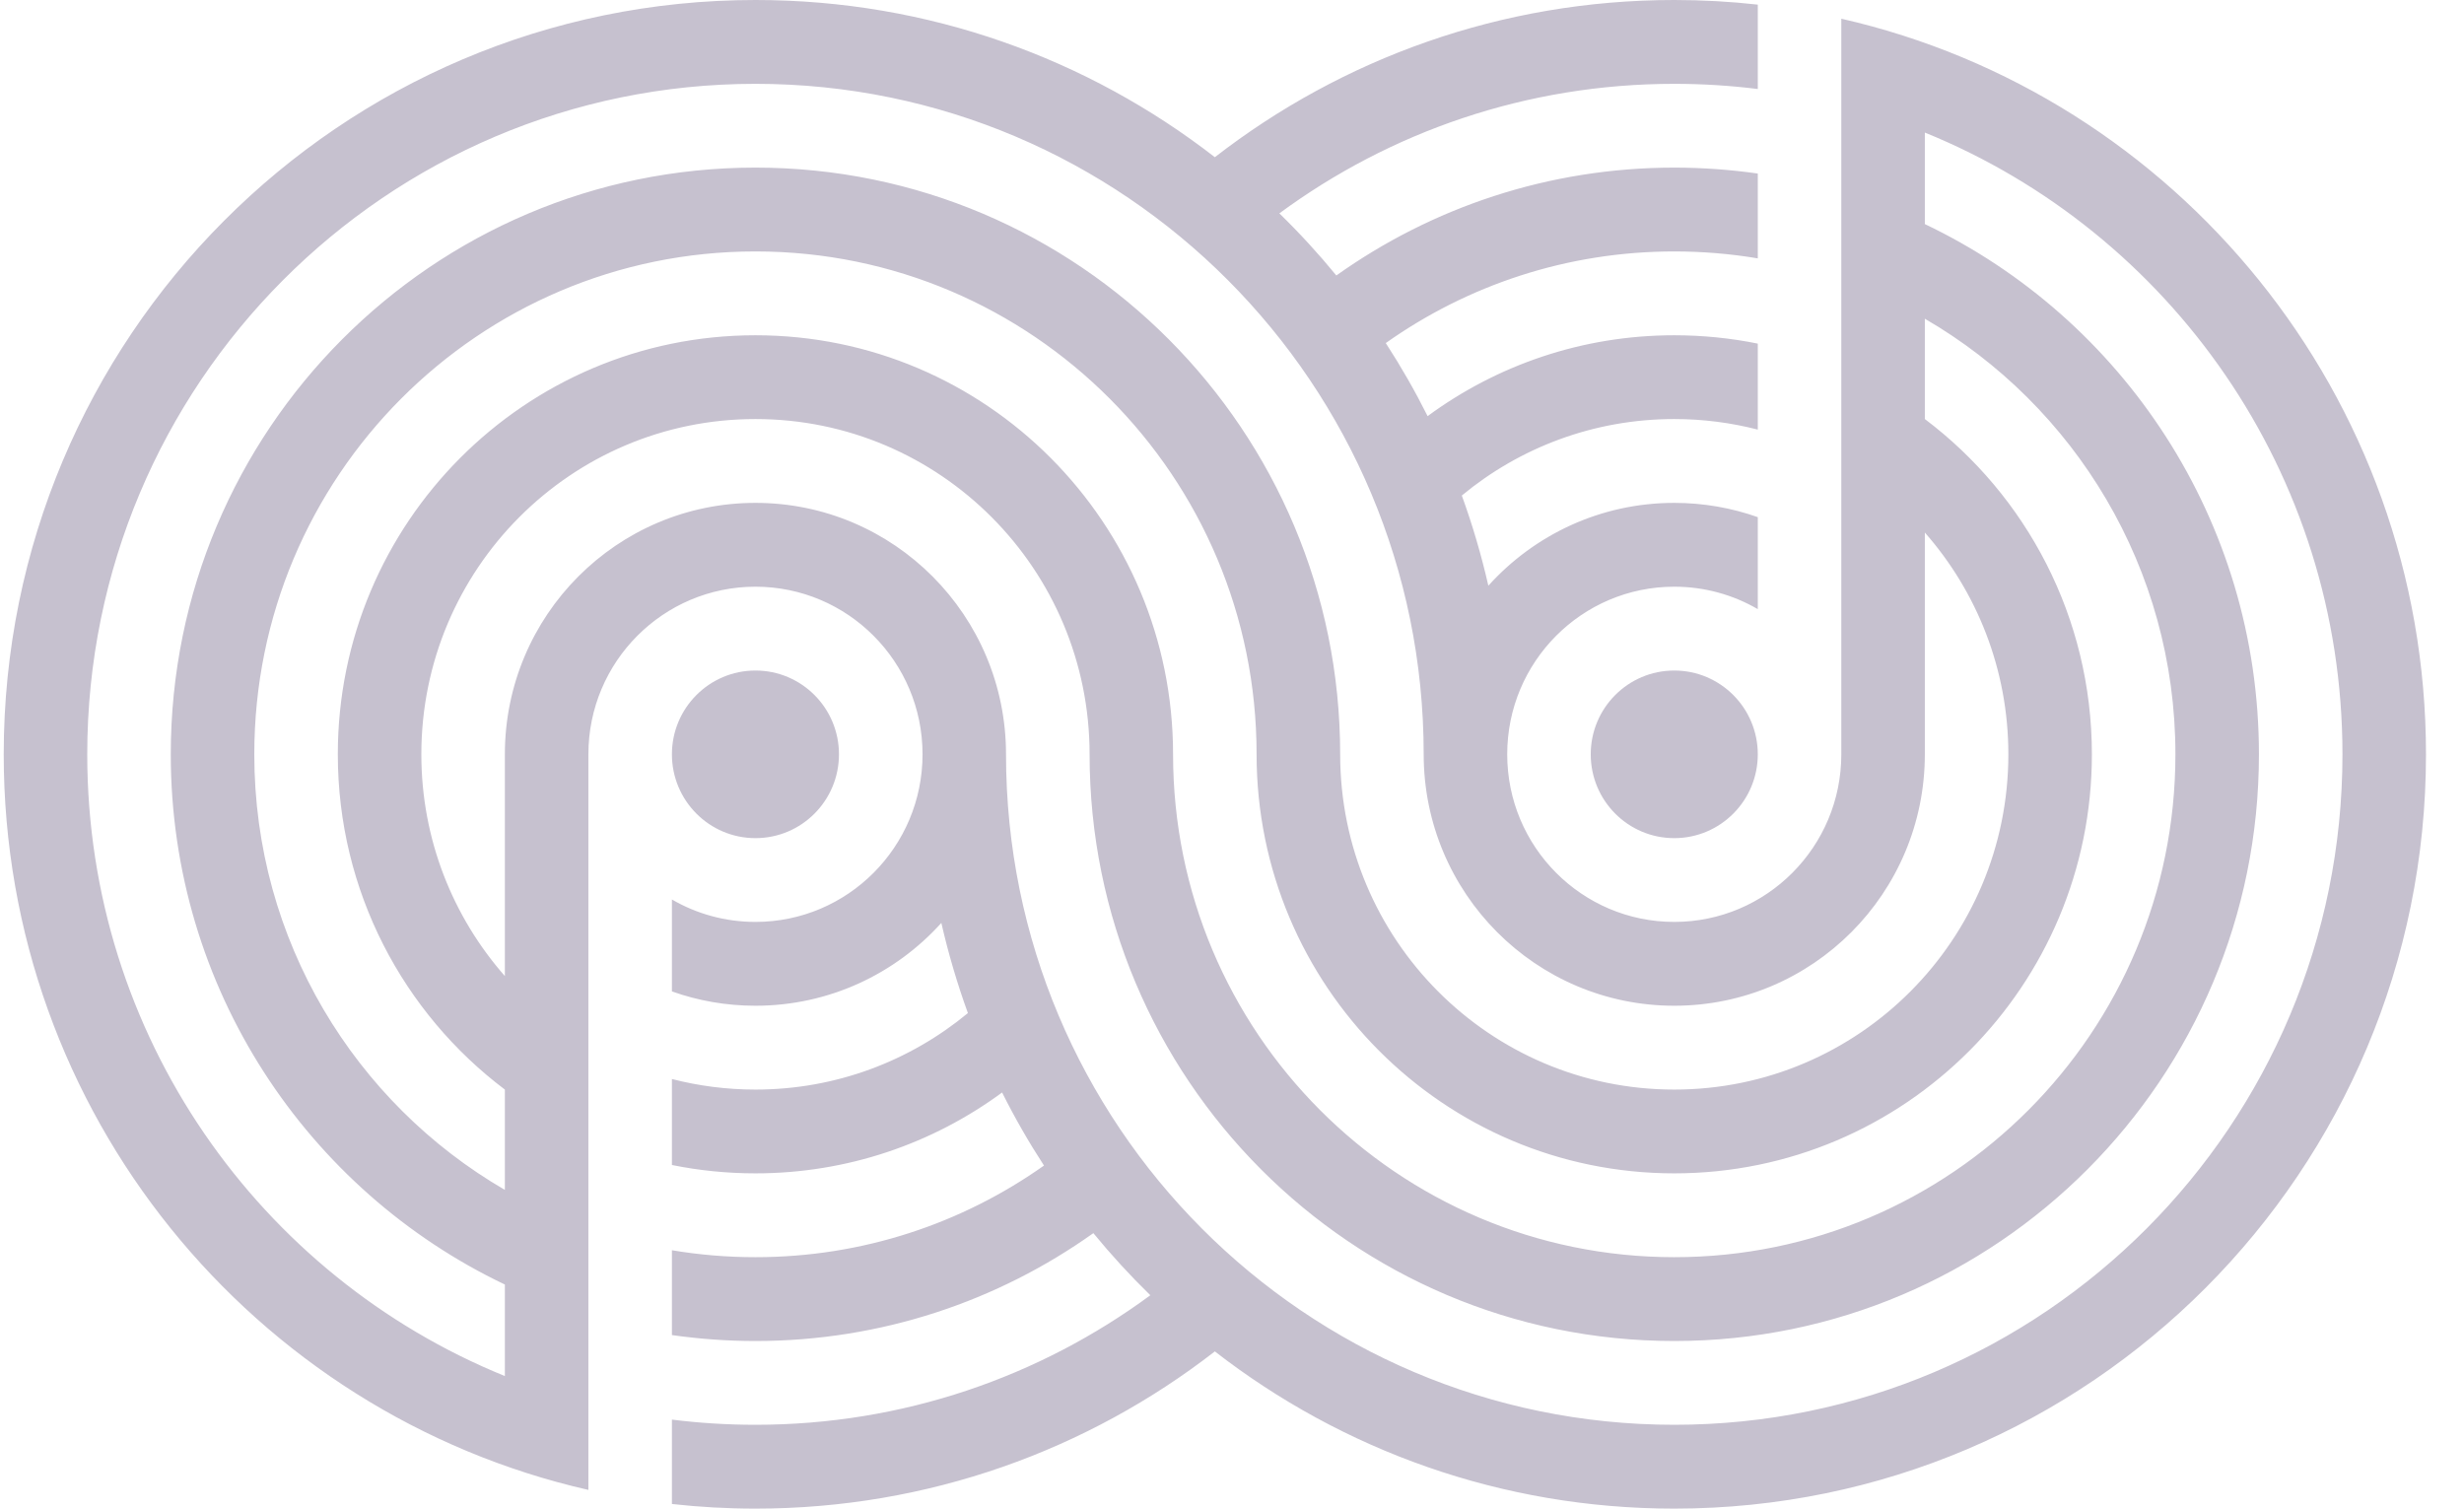 <svg width="49" height="30" viewBox="0 0 49 30" fill="none" xmlns="http://www.w3.org/2000/svg">
<g clip-path="url(#clip0_369_18051)">
<path d="M16.684 15C16.684 15.921 15.941 16.667 15.023 16.667C14.106 16.667 13.362 15.921 13.362 15C13.362 14.08 14.106 13.334 15.023 13.334C15.941 13.334 16.684 14.08 16.684 15Z" fill="#C6C1CF"/>
<path d="M34.956 15C34.956 15.921 34.212 16.667 33.295 16.667C32.377 16.667 31.634 15.921 31.634 15C31.634 14.08 32.377 13.334 33.295 13.334C34.212 13.334 34.956 14.08 34.956 15Z" fill="#C6C1CF"/>
<path fill-rule="evenodd" clip-rule="evenodd" d="M33.295 1.69708e-06C33.856 1.79558e-06 34.41 0.031 34.956 0.092V1.77C34.411 1.702 33.857 1.667 33.295 1.667C30.356 1.667 27.642 2.623 25.442 4.243C25.842 4.633 26.22 5.045 26.575 5.478C28.472 4.128 30.792 3.333 33.295 3.333C33.858 3.333 34.413 3.374 34.956 3.451V5.138C34.415 5.047 33.861 5 33.295 5C31.158 5 29.18 5.674 27.558 6.822C27.861 7.289 28.139 7.774 28.39 8.275C29.764 7.264 31.46 6.667 33.295 6.667C33.863 6.667 34.419 6.724 34.956 6.833V8.543C34.425 8.406 33.868 8.333 33.295 8.333C31.689 8.333 30.218 8.904 29.07 9.854C29.282 10.436 29.458 11.035 29.598 11.647C30.51 10.636 31.828 10 33.295 10C33.877 10 34.436 10.1 34.956 10.284V12.113C34.467 11.829 33.9 11.667 33.295 11.667C31.46 11.667 29.973 13.159 29.973 15C29.973 16.841 31.46 18.333 33.295 18.333C35.129 18.333 36.617 16.841 36.617 15L36.617 14.983V0.372C43.274 1.887 48.244 7.861 48.244 15C48.244 23.284 41.551 30 33.295 30C29.854 30 26.685 28.834 24.159 26.874C21.633 28.834 18.463 30 15.023 30C14.462 30 13.908 29.969 13.362 29.908V28.23C13.906 28.298 14.461 28.333 15.023 28.333C17.962 28.333 20.676 27.377 22.876 25.757C22.476 25.367 22.098 24.955 21.743 24.522C19.846 25.872 17.526 26.667 15.023 26.667C14.459 26.667 13.905 26.626 13.362 26.549V24.862C13.903 24.953 14.457 25 15.023 25C17.16 25 19.138 24.326 20.761 23.178C20.457 22.711 20.179 22.226 19.928 21.725C18.554 22.736 16.858 23.333 15.023 23.333C14.455 23.333 13.899 23.276 13.362 23.167V21.457C13.893 21.594 14.45 21.667 15.023 21.667C16.628 21.667 18.099 21.096 19.248 20.146C19.037 19.564 18.86 18.965 18.72 18.353C17.808 19.364 16.49 20 15.023 20C14.441 20 13.882 19.9 13.362 19.715V17.887C13.851 18.171 14.418 18.333 15.023 18.333C16.858 18.333 18.346 16.841 18.346 15C18.346 13.159 16.858 11.667 15.023 11.667C13.189 11.667 11.701 13.159 11.701 15L11.701 29.628C5.044 28.113 0.074 22.139 0.074 15C0.074 6.716 6.767 0 15.023 0C18.464 0 21.633 1.166 24.159 3.126C26.685 1.167 29.855 0 33.295 1.69708e-06ZM38.278 2.636V4.456C42.206 6.328 44.922 10.346 44.922 15C44.922 21.443 39.716 26.667 33.295 26.667C26.873 26.667 21.668 21.443 21.668 15C21.668 11.318 18.693 8.333 15.023 8.333C11.354 8.333 8.379 11.318 8.379 15C8.379 16.691 9.007 18.235 10.04 19.41V15C10.04 12.239 12.271 10 15.023 10C17.776 10 20.006 12.239 20.006 15C20.006 22.364 25.956 28.333 33.295 28.333C40.633 28.333 46.583 22.364 46.583 15C46.583 9.404 43.147 4.614 38.278 2.636ZM10.04 21.667L10.04 23.662C7.061 21.933 5.057 18.701 5.057 15C5.057 9.477 9.519 5 15.023 5C20.527 5 24.989 9.477 24.989 15C24.989 19.602 28.708 23.333 33.295 23.333C37.881 23.333 41.6 19.602 41.6 15C41.6 12.274 40.295 9.853 38.278 8.333V6.338C41.257 8.067 43.261 11.299 43.261 15C43.261 20.523 38.799 25 33.295 25C27.791 25 23.328 20.523 23.328 15C23.328 10.398 19.61 6.667 15.023 6.667C10.437 6.667 6.718 10.398 6.718 15C6.718 17.726 8.023 20.147 10.04 21.667ZM3.396 15C3.396 19.654 6.112 23.672 10.04 25.544V27.364C5.171 25.386 1.735 20.596 1.735 15C1.735 7.636 7.685 1.667 15.023 1.667C22.362 1.667 28.312 7.636 28.312 15C28.312 17.761 30.543 20 33.295 20C36.047 20 38.278 17.761 38.278 15V10.59C39.311 11.765 39.939 13.309 39.939 15C39.939 18.682 36.964 21.667 33.295 21.667C29.625 21.667 26.651 18.682 26.651 15C26.651 8.557 21.445 3.333 15.023 3.333C8.602 3.333 3.396 8.557 3.396 15Z" fill="#C6C1CF"/>
</g>
<defs>
<clipPath id="clip0_369_18051">
<rect width="49" height="30" fill="white"/>
</clipPath>
</defs>
</svg>
